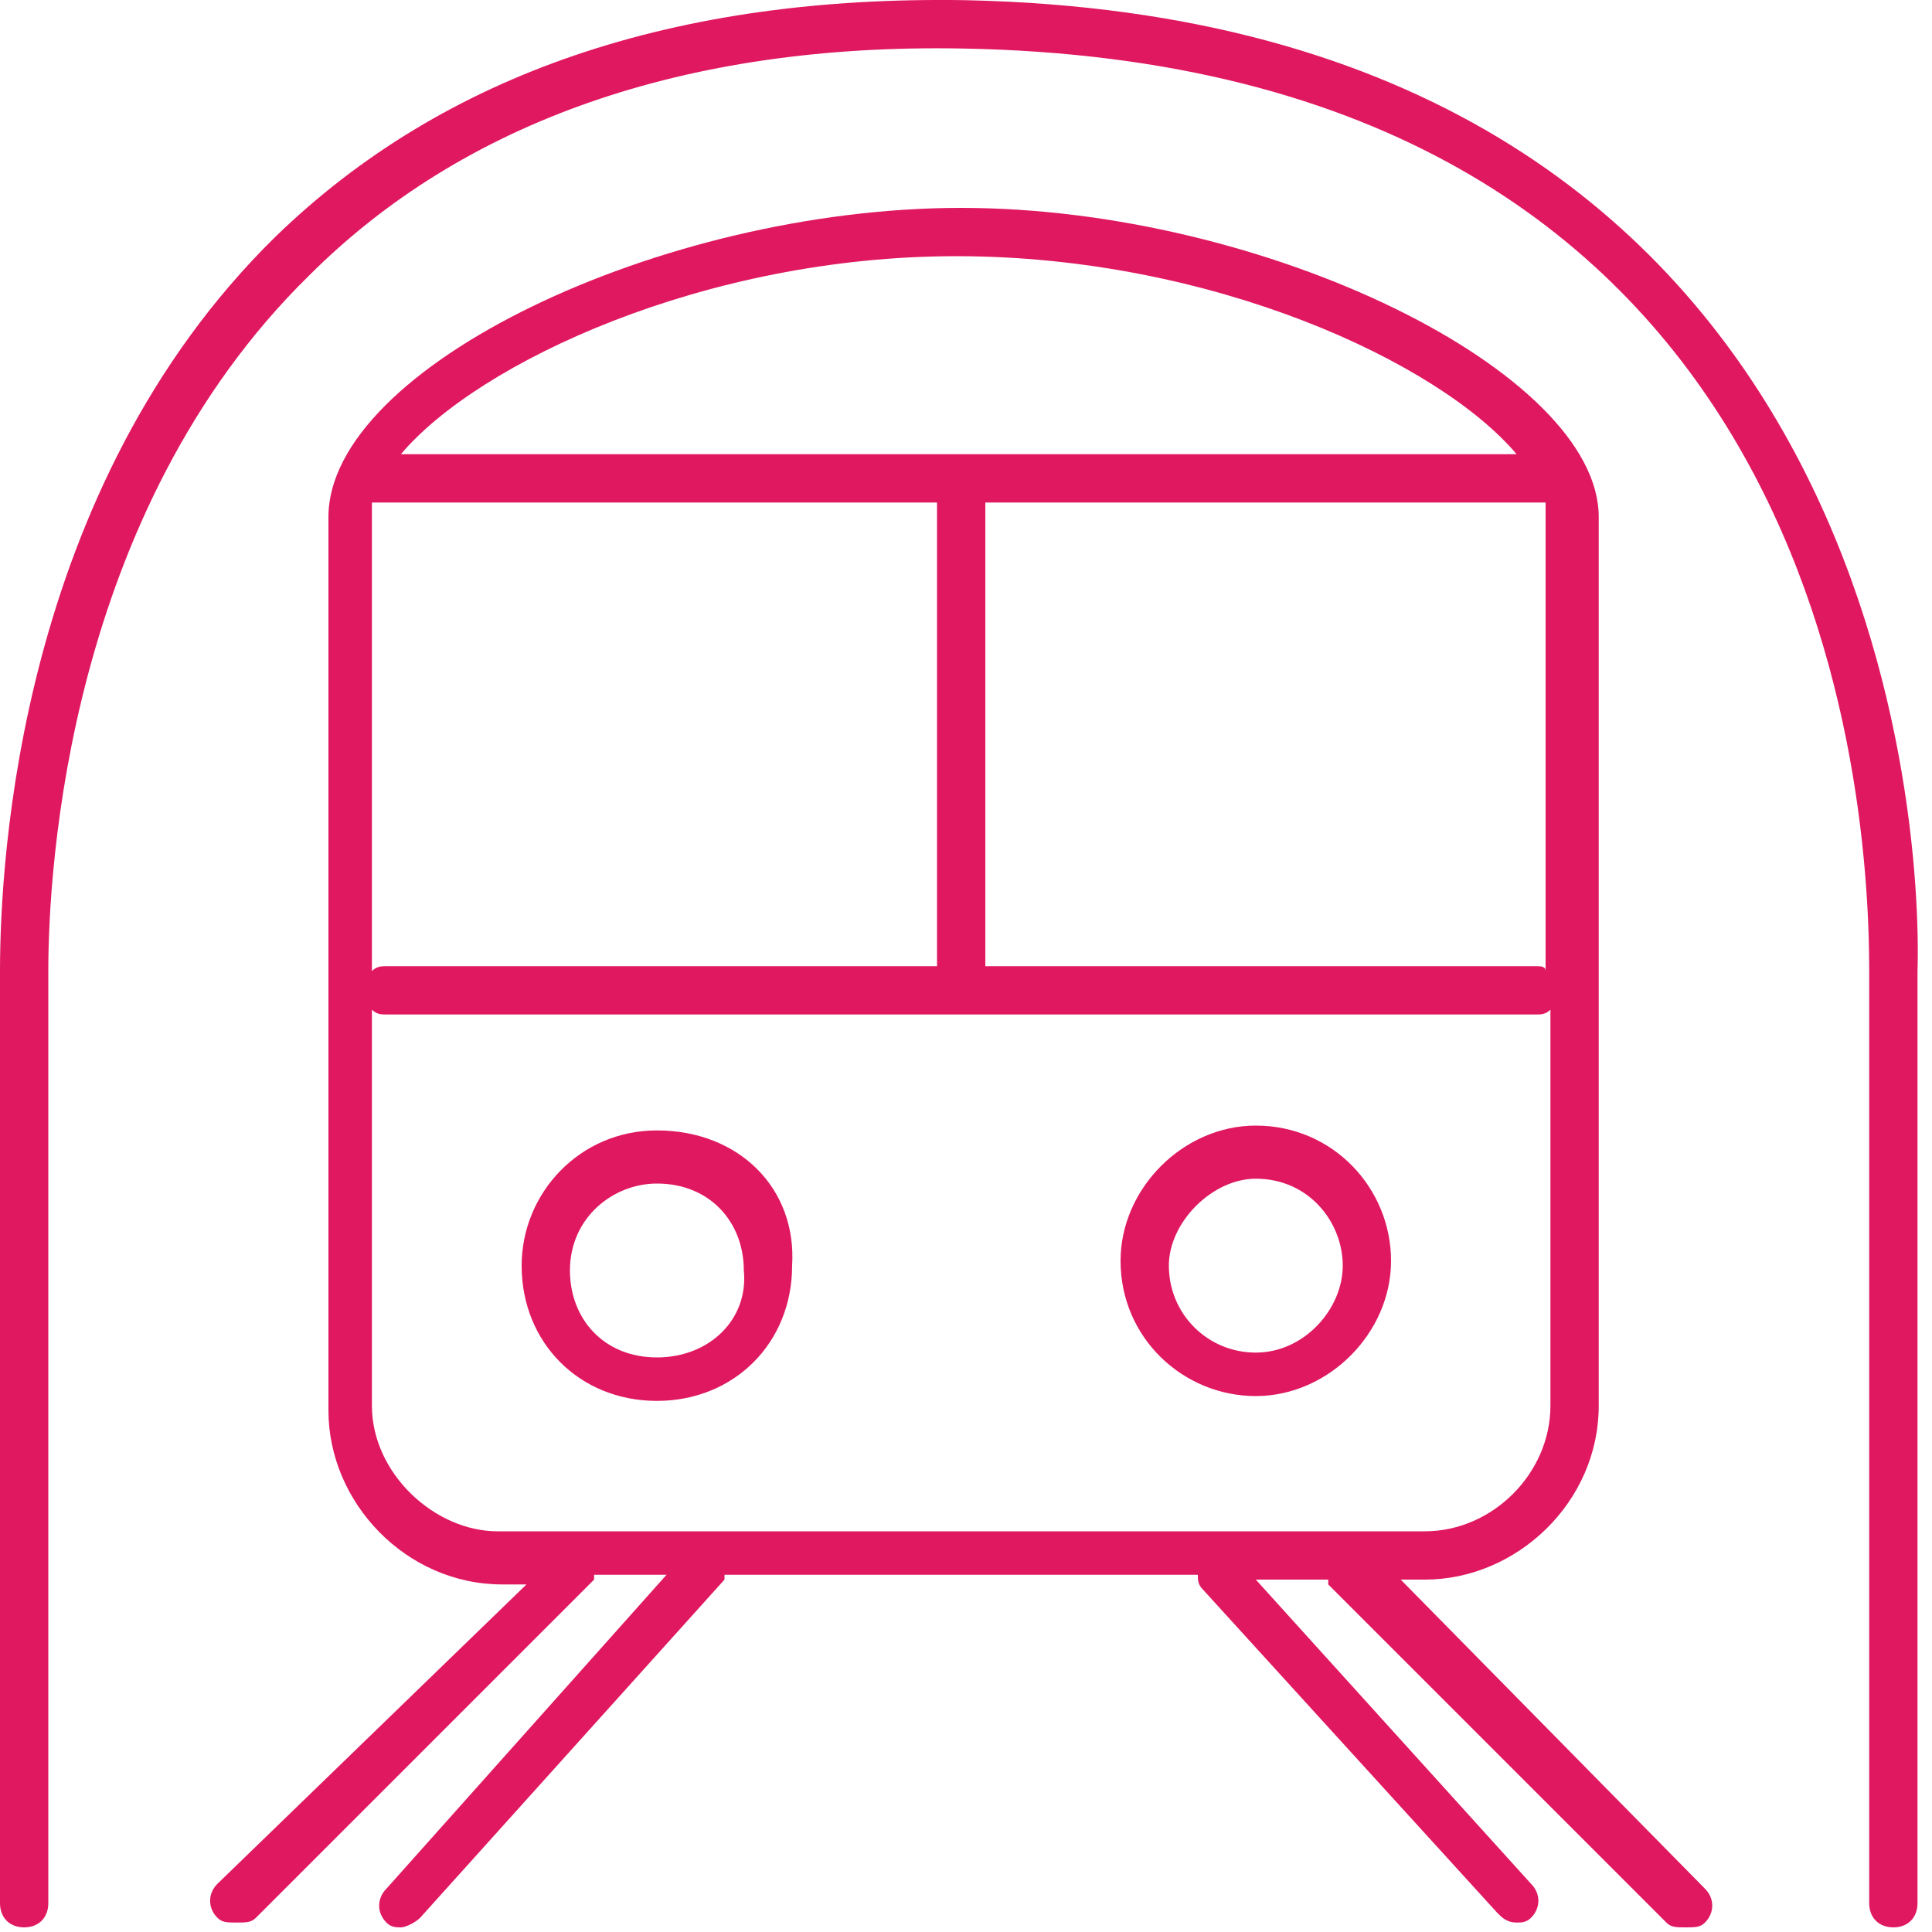<svg width="40" height="40" viewBox="0 0 40 40" class="ico-svg" fill="#E01860" xmlns="http://www.w3.org/2000/svg"><path d="M20 .004c-6-.1-10.8 1.5-14.3 4.9-5.3 5.2-5.7 12.9-5.7 15.2v19.3c0 .3.2.5.5.5s.5-.2.5-.5v-19.3c0-2.1.4-9.5 5.4-14.4 3.2-3.2 7.8-4.8 13.5-4.7 17.5.3 18.8 14.7 18.8 19.1v19.3c0 .3.2.5.5.5s.5-.2.5-.5v-19.3c.1-3.3-.9-19.7-19.7-20.1z"/><path d="M13.6 23.404c-1.6 0-2.8 1.3-2.8 2.8 0 1.6 1.2 2.8 2.8 2.8 1.6 0 2.8-1.2 2.8-2.8.1-1.6-1.1-2.8-2.8-2.8zm0 4.7c-1.1 0-1.8-.8-1.8-1.8 0-1.1.9-1.8 1.8-1.8 1.1 0 1.8.8 1.8 1.8.1 1-.7 1.8-1.8 1.8zM26 23.304c-1.5 0-2.8 1.3-2.8 2.8 0 1.6 1.3 2.8 2.8 2.8 1.5 0 2.8-1.3 2.8-2.8 0-1.5-1.2-2.8-2.8-2.8zm0 4.7c-1 0-1.8-.8-1.8-1.8 0-.9.9-1.8 1.8-1.8 1.1 0 1.8.9 1.8 1.8s-.8 1.8-1.8 1.8z"/><path d="M29 32.704h.5c1.9 0 3.6-1.6 3.6-3.6v-18.4c0-3-6.9-6.4-13.2-6.4-6.2 0-13.1 3.3-13.1 6.4v18.5c0 1.9 1.6 3.6 3.6 3.6h.5l-6.4 6.2c-.2.2-.2.5 0 .7.1.1.2.1.4.1s.3 0 .4-.1l7-7v-.1h1.5l-5.8 6.5c-.2.2-.2.5 0 .7.1.1.2.1.3.1.1 0 .3-.1.4-.2l6.3-7v-.1h9.8c0 .1 0 .2.1.3l6.1 6.7c.1.1.2.2.4.2.1 0 .2 0 .3-.1.2-.2.2-.5 0-.7l-5.7-6.3h1.5v.1l7 7c.1.1.2.1.4.1s.3 0 .4-.1c.2-.2.2-.5 0-.7l-6.3-6.4zm-21-12.7c-.1 0-.2 0-.3.1v-9.4-.3h11.7v9.6H8zm12.4-9.6H32V20.104c0-.1-.1-.1-.2-.1H20.4v-9.6zm-.6-5.1c5.3 0 10 2.2 11.6 4.1H8.3c1.6-1.9 6.3-4.1 11.5-4.1zm-12.1 23.8v-8.2c.1.1.2.1.3.1h23.8c.1 0 .2 0 .3-.1v8.2c0 1.4-1.2 2.6-2.6 2.6H10.3c-1.3 0-2.6-1.2-2.6-2.6z"/></svg>